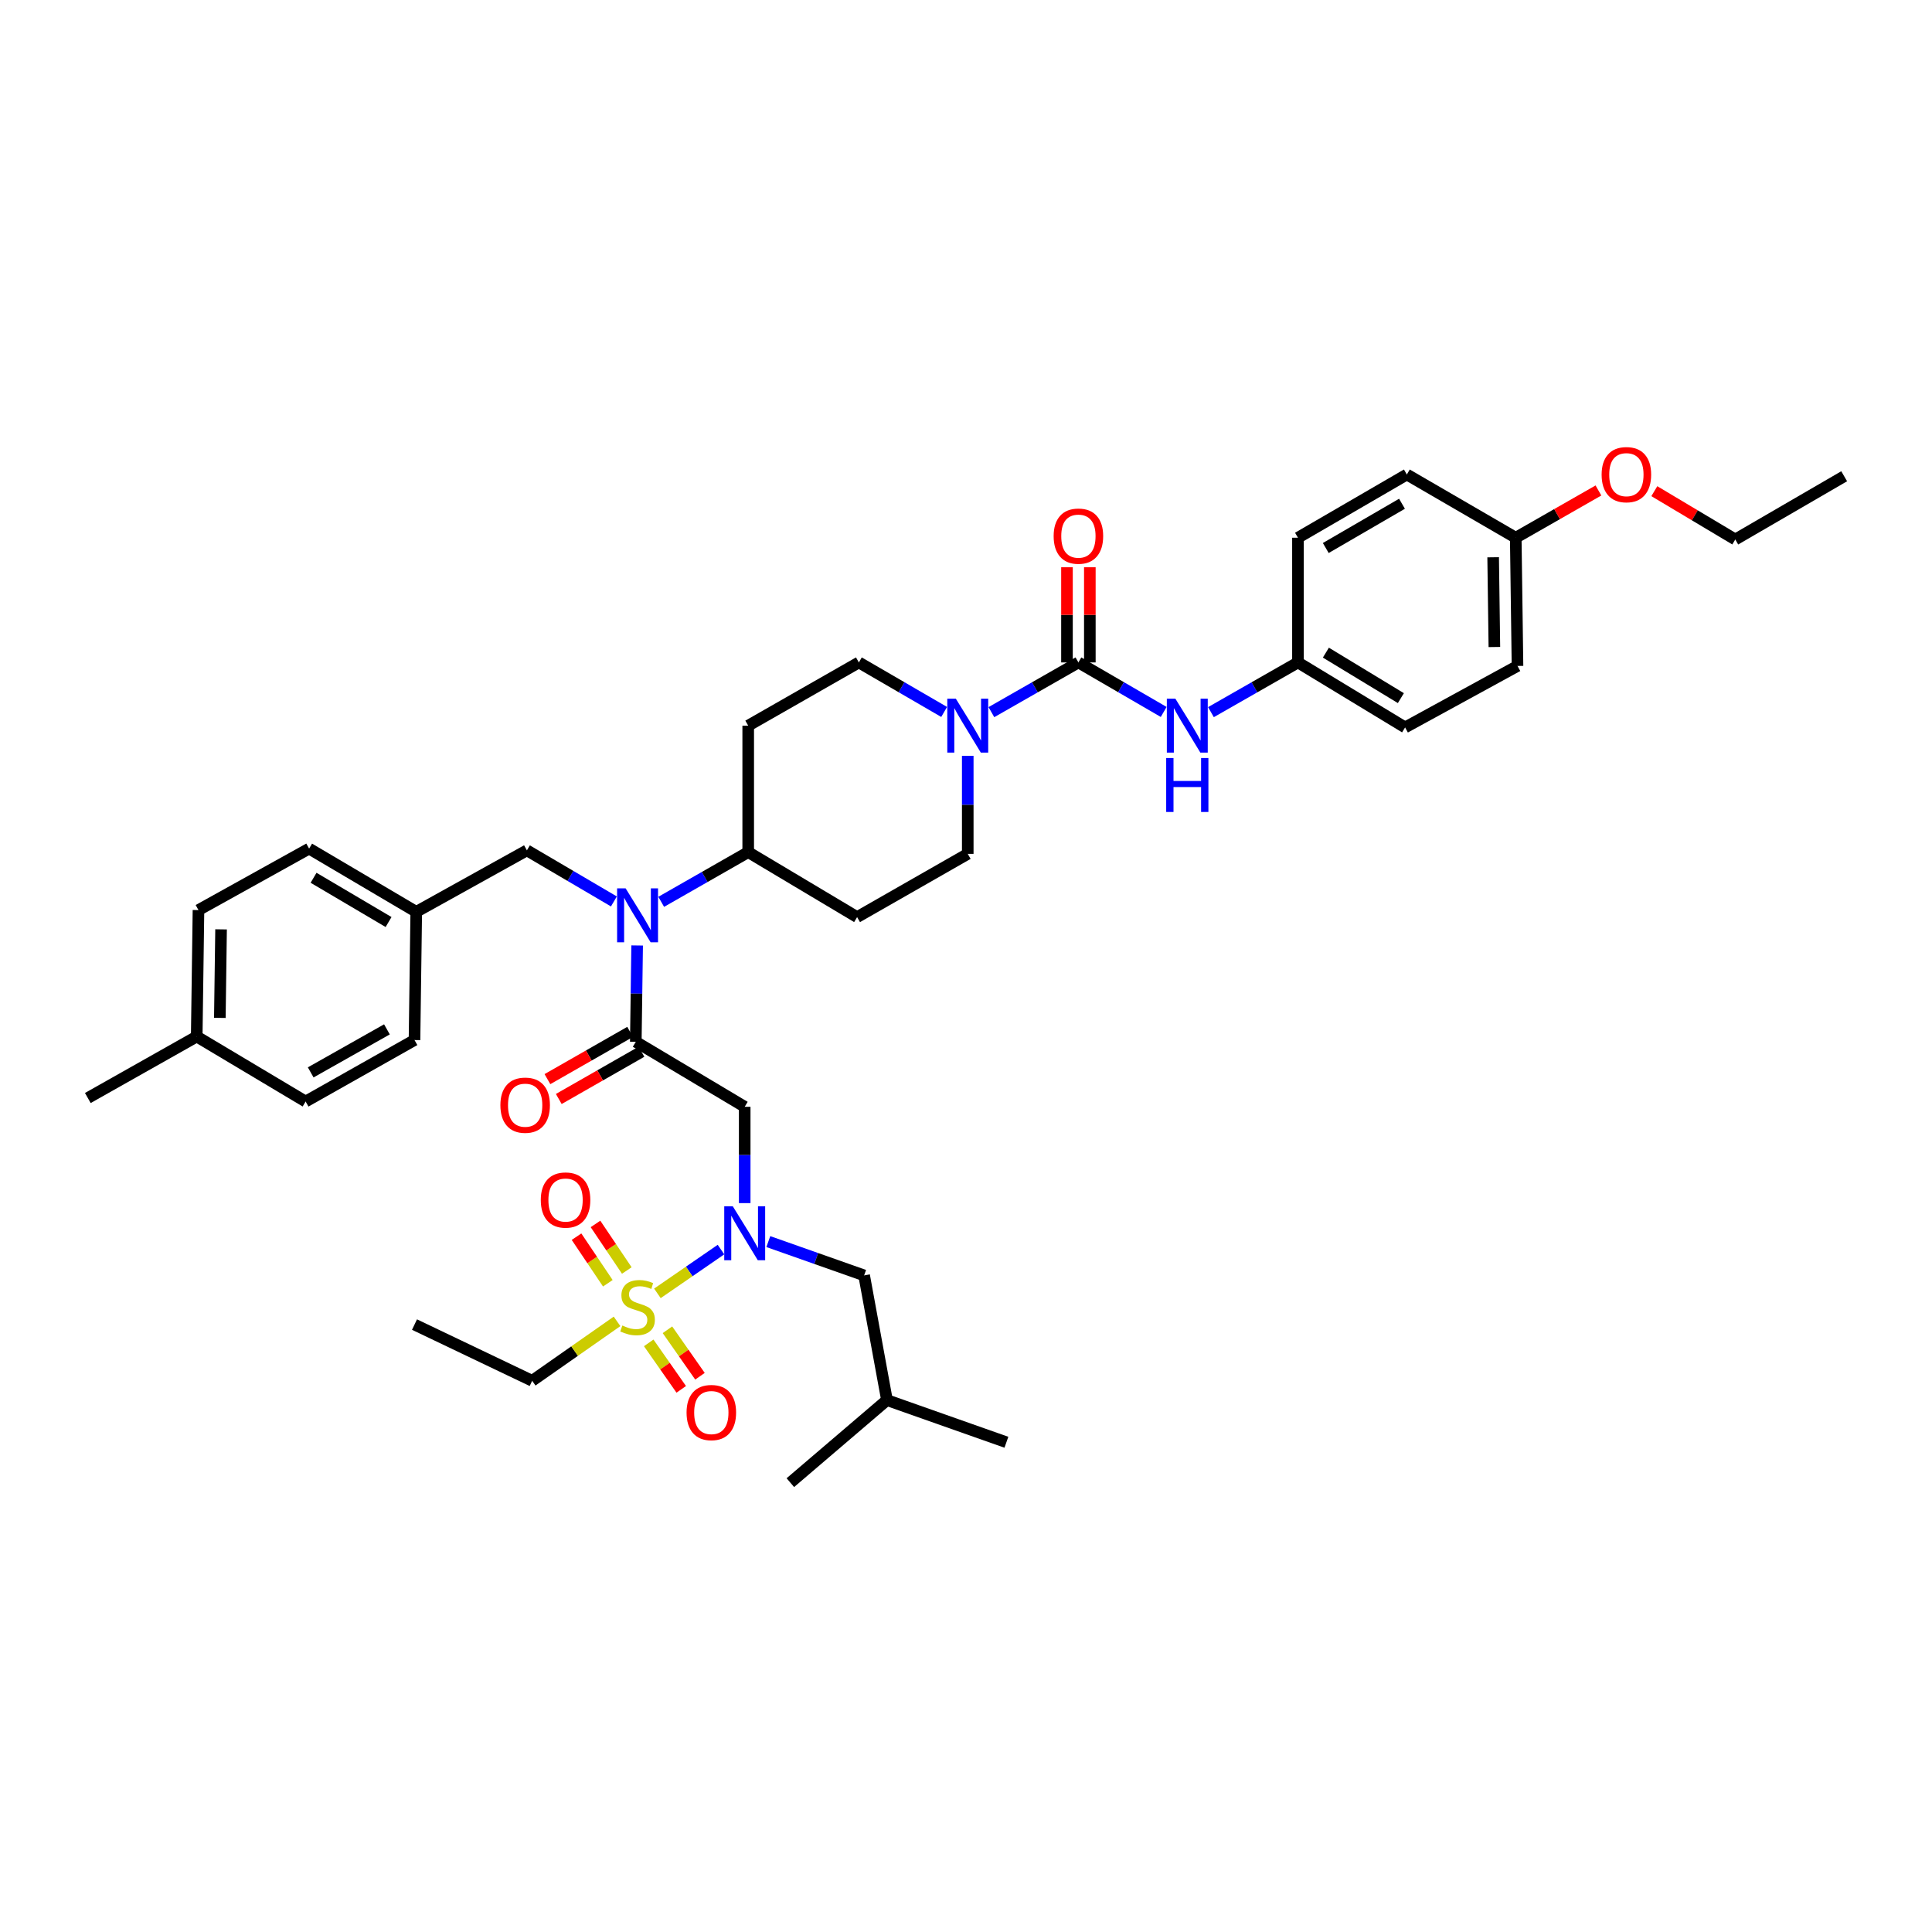 <?xml version='1.0' encoding='iso-8859-1'?>
<svg version='1.1' baseProfile='full'
              xmlns='http://www.w3.org/2000/svg'
                      xmlns:rdkit='http://www.rdkit.org/xml'
                      xmlns:xlink='http://www.w3.org/1999/xlink'
                  xml:space='preserve'
width='1000px' height='1000px' viewBox='0 0 1000 1000'>
<!-- END OF HEADER -->
<rect style='opacity:1.0;fill:#FFFFFF;stroke:none' width='1000' height='1000' x='0' y='0'> </rect>
<path class='bond-0' d='M 500.907,391.219 L 500.907,416.591' style='fill:none;fill-rule:evenodd;stroke:#0000FF;stroke-width:6px;stroke-linecap:butt;stroke-linejoin:miter;stroke-opacity:1' />
<path class='bond-0' d='M 500.907,416.591 L 500.907,441.964' style='fill:none;fill-rule:evenodd;stroke:#000000;stroke-width:6px;stroke-linecap:butt;stroke-linejoin:miter;stroke-opacity:1' />
<path class='bond-1' d='M 513.146,368.605 L 535.664,355.74' style='fill:none;fill-rule:evenodd;stroke:#0000FF;stroke-width:6px;stroke-linecap:butt;stroke-linejoin:miter;stroke-opacity:1' />
<path class='bond-1' d='M 535.664,355.74 L 558.182,342.875' style='fill:none;fill-rule:evenodd;stroke:#000000;stroke-width:6px;stroke-linecap:butt;stroke-linejoin:miter;stroke-opacity:1' />
<path class='bond-2' d='M 488.688,368.503 L 466.617,355.689' style='fill:none;fill-rule:evenodd;stroke:#0000FF;stroke-width:6px;stroke-linecap:butt;stroke-linejoin:miter;stroke-opacity:1' />
<path class='bond-2' d='M 466.617,355.689 L 444.546,342.875' style='fill:none;fill-rule:evenodd;stroke:#000000;stroke-width:6px;stroke-linecap:butt;stroke-linejoin:miter;stroke-opacity:1' />
<path class='bond-3' d='M 558.182,342.875 L 580.253,355.689' style='fill:none;fill-rule:evenodd;stroke:#000000;stroke-width:6px;stroke-linecap:butt;stroke-linejoin:miter;stroke-opacity:1' />
<path class='bond-3' d='M 580.253,355.689 L 602.324,368.503' style='fill:none;fill-rule:evenodd;stroke:#0000FF;stroke-width:6px;stroke-linecap:butt;stroke-linejoin:miter;stroke-opacity:1' />
<path class='bond-4' d='M 564.098,342.875 L 564.098,318.243' style='fill:none;fill-rule:evenodd;stroke:#000000;stroke-width:6px;stroke-linecap:butt;stroke-linejoin:miter;stroke-opacity:1' />
<path class='bond-4' d='M 564.098,318.243 L 564.098,293.612' style='fill:none;fill-rule:evenodd;stroke:#FF0000;stroke-width:6px;stroke-linecap:butt;stroke-linejoin:miter;stroke-opacity:1' />
<path class='bond-4' d='M 552.266,342.875 L 552.266,318.243' style='fill:none;fill-rule:evenodd;stroke:#000000;stroke-width:6px;stroke-linecap:butt;stroke-linejoin:miter;stroke-opacity:1' />
<path class='bond-4' d='M 552.266,318.243 L 552.266,293.612' style='fill:none;fill-rule:evenodd;stroke:#FF0000;stroke-width:6px;stroke-linecap:butt;stroke-linejoin:miter;stroke-opacity:1' />
<path class='bond-5' d='M 626.783,368.605 L 649.301,355.74' style='fill:none;fill-rule:evenodd;stroke:#0000FF;stroke-width:6px;stroke-linecap:butt;stroke-linejoin:miter;stroke-opacity:1' />
<path class='bond-5' d='M 649.301,355.74 L 671.819,342.875' style='fill:none;fill-rule:evenodd;stroke:#000000;stroke-width:6px;stroke-linecap:butt;stroke-linejoin:miter;stroke-opacity:1' />
<path class='bond-6' d='M 671.819,342.875 L 671.819,278.329' style='fill:none;fill-rule:evenodd;stroke:#000000;stroke-width:6px;stroke-linecap:butt;stroke-linejoin:miter;stroke-opacity:1' />
<path class='bond-7' d='M 671.819,342.875 L 727.273,376.511' style='fill:none;fill-rule:evenodd;stroke:#000000;stroke-width:6px;stroke-linecap:butt;stroke-linejoin:miter;stroke-opacity:1' />
<path class='bond-7' d='M 686.273,337.803 L 725.091,361.349' style='fill:none;fill-rule:evenodd;stroke:#000000;stroke-width:6px;stroke-linecap:butt;stroke-linejoin:miter;stroke-opacity:1' />
<path class='bond-8' d='M 784.548,278.329 L 785.455,344.689' style='fill:none;fill-rule:evenodd;stroke:#000000;stroke-width:6px;stroke-linecap:butt;stroke-linejoin:miter;stroke-opacity:1' />
<path class='bond-8' d='M 772.853,288.445 L 773.488,334.897' style='fill:none;fill-rule:evenodd;stroke:#000000;stroke-width:6px;stroke-linecap:butt;stroke-linejoin:miter;stroke-opacity:1' />
<path class='bond-9' d='M 784.548,278.329 L 805.948,266.099' style='fill:none;fill-rule:evenodd;stroke:#000000;stroke-width:6px;stroke-linecap:butt;stroke-linejoin:miter;stroke-opacity:1' />
<path class='bond-9' d='M 805.948,266.099 L 827.349,253.868' style='fill:none;fill-rule:evenodd;stroke:#FF0000;stroke-width:6px;stroke-linecap:butt;stroke-linejoin:miter;stroke-opacity:1' />
<path class='bond-10' d='M 784.548,278.329 L 728.18,245.6' style='fill:none;fill-rule:evenodd;stroke:#000000;stroke-width:6px;stroke-linecap:butt;stroke-linejoin:miter;stroke-opacity:1' />
<path class='bond-11' d='M 671.819,278.329 L 728.18,245.6' style='fill:none;fill-rule:evenodd;stroke:#000000;stroke-width:6px;stroke-linecap:butt;stroke-linejoin:miter;stroke-opacity:1' />
<path class='bond-11' d='M 686.215,283.652 L 725.668,260.741' style='fill:none;fill-rule:evenodd;stroke:#000000;stroke-width:6px;stroke-linecap:butt;stroke-linejoin:miter;stroke-opacity:1' />
<path class='bond-12' d='M 385.456,622.729 L 385.456,597.802' style='fill:none;fill-rule:evenodd;stroke:#0000FF;stroke-width:6px;stroke-linecap:butt;stroke-linejoin:miter;stroke-opacity:1' />
<path class='bond-12' d='M 385.456,597.802 L 385.456,572.875' style='fill:none;fill-rule:evenodd;stroke:#000000;stroke-width:6px;stroke-linecap:butt;stroke-linejoin:miter;stroke-opacity:1' />
<path class='bond-13' d='M 373.183,646.778 L 356.725,658.109' style='fill:none;fill-rule:evenodd;stroke:#0000FF;stroke-width:6px;stroke-linecap:butt;stroke-linejoin:miter;stroke-opacity:1' />
<path class='bond-13' d='M 356.725,658.109 L 340.266,669.44' style='fill:none;fill-rule:evenodd;stroke:#CCCC00;stroke-width:6px;stroke-linecap:butt;stroke-linejoin:miter;stroke-opacity:1' />
<path class='bond-14' d='M 397.685,642.644 L 422.48,651.395' style='fill:none;fill-rule:evenodd;stroke:#0000FF;stroke-width:6px;stroke-linecap:butt;stroke-linejoin:miter;stroke-opacity:1' />
<path class='bond-14' d='M 422.48,651.395 L 447.274,660.145' style='fill:none;fill-rule:evenodd;stroke:#000000;stroke-width:6px;stroke-linecap:butt;stroke-linejoin:miter;stroke-opacity:1' />
<path class='bond-15' d='M 275.455,714.692 L 214.545,685.598' style='fill:none;fill-rule:evenodd;stroke:#000000;stroke-width:6px;stroke-linecap:butt;stroke-linejoin:miter;stroke-opacity:1' />
<path class='bond-16' d='M 275.455,714.692 L 297.42,699.316' style='fill:none;fill-rule:evenodd;stroke:#000000;stroke-width:6px;stroke-linecap:butt;stroke-linejoin:miter;stroke-opacity:1' />
<path class='bond-16' d='M 297.42,699.316 L 319.385,683.94' style='fill:none;fill-rule:evenodd;stroke:#CCCC00;stroke-width:6px;stroke-linecap:butt;stroke-linejoin:miter;stroke-opacity:1' />
<path class='bond-17' d='M 324.432,657.613 L 316.331,645.56' style='fill:none;fill-rule:evenodd;stroke:#CCCC00;stroke-width:6px;stroke-linecap:butt;stroke-linejoin:miter;stroke-opacity:1' />
<path class='bond-17' d='M 316.331,645.56 L 308.23,633.507' style='fill:none;fill-rule:evenodd;stroke:#FF0000;stroke-width:6px;stroke-linecap:butt;stroke-linejoin:miter;stroke-opacity:1' />
<path class='bond-17' d='M 314.612,664.214 L 306.51,652.161' style='fill:none;fill-rule:evenodd;stroke:#CCCC00;stroke-width:6px;stroke-linecap:butt;stroke-linejoin:miter;stroke-opacity:1' />
<path class='bond-17' d='M 306.51,652.161 L 298.409,640.107' style='fill:none;fill-rule:evenodd;stroke:#FF0000;stroke-width:6px;stroke-linecap:butt;stroke-linejoin:miter;stroke-opacity:1' />
<path class='bond-18' d='M 335.773,695.069 L 344.192,707.097' style='fill:none;fill-rule:evenodd;stroke:#CCCC00;stroke-width:6px;stroke-linecap:butt;stroke-linejoin:miter;stroke-opacity:1' />
<path class='bond-18' d='M 344.192,707.097 L 352.61,719.125' style='fill:none;fill-rule:evenodd;stroke:#FF0000;stroke-width:6px;stroke-linecap:butt;stroke-linejoin:miter;stroke-opacity:1' />
<path class='bond-18' d='M 345.467,688.284 L 353.886,700.312' style='fill:none;fill-rule:evenodd;stroke:#CCCC00;stroke-width:6px;stroke-linecap:butt;stroke-linejoin:miter;stroke-opacity:1' />
<path class='bond-18' d='M 353.886,700.312 L 362.304,712.34' style='fill:none;fill-rule:evenodd;stroke:#FF0000;stroke-width:6px;stroke-linecap:butt;stroke-linejoin:miter;stroke-opacity:1' />
<path class='bond-19' d='M 447.274,660.145 L 459.093,724.691' style='fill:none;fill-rule:evenodd;stroke:#000000;stroke-width:6px;stroke-linecap:butt;stroke-linejoin:miter;stroke-opacity:1' />
<path class='bond-20' d='M 459.093,724.691 L 409.088,767.418' style='fill:none;fill-rule:evenodd;stroke:#000000;stroke-width:6px;stroke-linecap:butt;stroke-linejoin:miter;stroke-opacity:1' />
<path class='bond-21' d='M 459.093,724.691 L 520.91,746.508' style='fill:none;fill-rule:evenodd;stroke:#000000;stroke-width:6px;stroke-linecap:butt;stroke-linejoin:miter;stroke-opacity:1' />
<path class='bond-22' d='M 317.752,466.585 L 295.24,453.364' style='fill:none;fill-rule:evenodd;stroke:#0000FF;stroke-width:6px;stroke-linecap:butt;stroke-linejoin:miter;stroke-opacity:1' />
<path class='bond-22' d='M 295.24,453.364 L 272.727,440.143' style='fill:none;fill-rule:evenodd;stroke:#000000;stroke-width:6px;stroke-linecap:butt;stroke-linejoin:miter;stroke-opacity:1' />
<path class='bond-23' d='M 329.785,489.378 L 329.437,514.308' style='fill:none;fill-rule:evenodd;stroke:#0000FF;stroke-width:6px;stroke-linecap:butt;stroke-linejoin:miter;stroke-opacity:1' />
<path class='bond-23' d='M 329.437,514.308 L 329.089,539.239' style='fill:none;fill-rule:evenodd;stroke:#000000;stroke-width:6px;stroke-linecap:butt;stroke-linejoin:miter;stroke-opacity:1' />
<path class='bond-24' d='M 342.241,466.786 L 364.756,453.921' style='fill:none;fill-rule:evenodd;stroke:#0000FF;stroke-width:6px;stroke-linecap:butt;stroke-linejoin:miter;stroke-opacity:1' />
<path class='bond-24' d='M 364.756,453.921 L 387.271,441.057' style='fill:none;fill-rule:evenodd;stroke:#000000;stroke-width:6px;stroke-linecap:butt;stroke-linejoin:miter;stroke-opacity:1' />
<path class='bond-25' d='M 326.153,534.102 L 304.753,546.33' style='fill:none;fill-rule:evenodd;stroke:#000000;stroke-width:6px;stroke-linecap:butt;stroke-linejoin:miter;stroke-opacity:1' />
<path class='bond-25' d='M 304.753,546.33 L 283.352,558.558' style='fill:none;fill-rule:evenodd;stroke:#FF0000;stroke-width:6px;stroke-linecap:butt;stroke-linejoin:miter;stroke-opacity:1' />
<path class='bond-25' d='M 332.024,544.375 L 310.623,556.604' style='fill:none;fill-rule:evenodd;stroke:#000000;stroke-width:6px;stroke-linecap:butt;stroke-linejoin:miter;stroke-opacity:1' />
<path class='bond-25' d='M 310.623,556.604 L 289.223,568.832' style='fill:none;fill-rule:evenodd;stroke:#FF0000;stroke-width:6px;stroke-linecap:butt;stroke-linejoin:miter;stroke-opacity:1' />
<path class='bond-26' d='M 329.089,539.239 L 385.456,572.875' style='fill:none;fill-rule:evenodd;stroke:#000000;stroke-width:6px;stroke-linecap:butt;stroke-linejoin:miter;stroke-opacity:1' />
<path class='bond-27' d='M 272.727,440.143 L 215.452,471.965' style='fill:none;fill-rule:evenodd;stroke:#000000;stroke-width:6px;stroke-linecap:butt;stroke-linejoin:miter;stroke-opacity:1' />
<path class='bond-28' d='M 102.73,471.052 L 101.822,536.511' style='fill:none;fill-rule:evenodd;stroke:#000000;stroke-width:6px;stroke-linecap:butt;stroke-linejoin:miter;stroke-opacity:1' />
<path class='bond-28' d='M 114.425,481.034 L 113.79,526.856' style='fill:none;fill-rule:evenodd;stroke:#000000;stroke-width:6px;stroke-linecap:butt;stroke-linejoin:miter;stroke-opacity:1' />
<path class='bond-29' d='M 102.73,471.052 L 159.998,439.236' style='fill:none;fill-rule:evenodd;stroke:#000000;stroke-width:6px;stroke-linecap:butt;stroke-linejoin:miter;stroke-opacity:1' />
<path class='bond-30' d='M 101.822,536.511 L 158.184,570.147' style='fill:none;fill-rule:evenodd;stroke:#000000;stroke-width:6px;stroke-linecap:butt;stroke-linejoin:miter;stroke-opacity:1' />
<path class='bond-31' d='M 101.822,536.511 L 45.455,568.326' style='fill:none;fill-rule:evenodd;stroke:#000000;stroke-width:6px;stroke-linecap:butt;stroke-linejoin:miter;stroke-opacity:1' />
<path class='bond-32' d='M 158.184,570.147 L 214.545,538.325' style='fill:none;fill-rule:evenodd;stroke:#000000;stroke-width:6px;stroke-linecap:butt;stroke-linejoin:miter;stroke-opacity:1' />
<path class='bond-32' d='M 160.82,555.07 L 200.273,532.795' style='fill:none;fill-rule:evenodd;stroke:#000000;stroke-width:6px;stroke-linecap:butt;stroke-linejoin:miter;stroke-opacity:1' />
<path class='bond-33' d='M 214.545,538.325 L 215.452,471.965' style='fill:none;fill-rule:evenodd;stroke:#000000;stroke-width:6px;stroke-linecap:butt;stroke-linejoin:miter;stroke-opacity:1' />
<path class='bond-34' d='M 500.907,441.964 L 443.639,474.693' style='fill:none;fill-rule:evenodd;stroke:#000000;stroke-width:6px;stroke-linecap:butt;stroke-linejoin:miter;stroke-opacity:1' />
<path class='bond-35' d='M 444.546,342.875 L 387.271,375.598' style='fill:none;fill-rule:evenodd;stroke:#000000;stroke-width:6px;stroke-linecap:butt;stroke-linejoin:miter;stroke-opacity:1' />
<path class='bond-36' d='M 387.271,375.598 L 387.271,441.057' style='fill:none;fill-rule:evenodd;stroke:#000000;stroke-width:6px;stroke-linecap:butt;stroke-linejoin:miter;stroke-opacity:1' />
<path class='bond-37' d='M 387.271,441.057 L 443.639,474.693' style='fill:none;fill-rule:evenodd;stroke:#000000;stroke-width:6px;stroke-linecap:butt;stroke-linejoin:miter;stroke-opacity:1' />
<path class='bond-38' d='M 215.452,471.965 L 159.998,439.236' style='fill:none;fill-rule:evenodd;stroke:#000000;stroke-width:6px;stroke-linecap:butt;stroke-linejoin:miter;stroke-opacity:1' />
<path class='bond-38' d='M 201.12,477.246 L 162.302,454.335' style='fill:none;fill-rule:evenodd;stroke:#000000;stroke-width:6px;stroke-linecap:butt;stroke-linejoin:miter;stroke-opacity:1' />
<path class='bond-39' d='M 727.273,376.511 L 785.455,344.689' style='fill:none;fill-rule:evenodd;stroke:#000000;stroke-width:6px;stroke-linecap:butt;stroke-linejoin:miter;stroke-opacity:1' />
<path class='bond-40' d='M 856.275,254.229 L 877.227,266.733' style='fill:none;fill-rule:evenodd;stroke:#FF0000;stroke-width:6px;stroke-linecap:butt;stroke-linejoin:miter;stroke-opacity:1' />
<path class='bond-40' d='M 877.227,266.733 L 898.178,279.236' style='fill:none;fill-rule:evenodd;stroke:#000000;stroke-width:6px;stroke-linecap:butt;stroke-linejoin:miter;stroke-opacity:1' />
<path class='bond-41' d='M 898.178,279.236 L 954.545,246.507' style='fill:none;fill-rule:evenodd;stroke:#000000;stroke-width:6px;stroke-linecap:butt;stroke-linejoin:miter;stroke-opacity:1' />
<path  class='atom-0' d='M 494.735 361.635
L 503.885 376.426
Q 504.792 377.885, 506.251 380.528
Q 507.711 383.17, 507.79 383.328
L 507.79 361.635
L 511.497 361.635
L 511.497 389.56
L 507.671 389.56
L 497.85 373.389
Q 496.707 371.496, 495.484 369.326
Q 494.301 367.157, 493.946 366.487
L 493.946 389.56
L 490.317 389.56
L 490.317 361.635
L 494.735 361.635
' fill='#0000FF'/>
<path  class='atom-2' d='M 608.371 361.635
L 617.521 376.426
Q 618.428 377.885, 619.888 380.528
Q 621.347 383.17, 621.426 383.328
L 621.426 361.635
L 625.133 361.635
L 625.133 389.56
L 621.308 389.56
L 611.487 373.389
Q 610.343 371.496, 609.12 369.326
Q 607.937 367.157, 607.582 366.487
L 607.582 389.56
L 603.954 389.56
L 603.954 361.635
L 608.371 361.635
' fill='#0000FF'/>
<path  class='atom-2' d='M 603.618 392.352
L 607.405 392.352
L 607.405 404.224
L 621.682 404.224
L 621.682 392.352
L 625.469 392.352
L 625.469 420.276
L 621.682 420.276
L 621.682 407.379
L 607.405 407.379
L 607.405 420.276
L 603.618 420.276
L 603.618 392.352
' fill='#0000FF'/>
<path  class='atom-3' d='M 545.364 277.501
Q 545.364 270.796, 548.677 267.049
Q 551.99 263.302, 558.182 263.302
Q 564.374 263.302, 567.687 267.049
Q 571.001 270.796, 571.001 277.501
Q 571.001 284.285, 567.648 288.15
Q 564.296 291.976, 558.182 291.976
Q 552.029 291.976, 548.677 288.15
Q 545.364 284.324, 545.364 277.501
M 558.182 288.821
Q 562.442 288.821, 564.729 285.981
Q 567.056 283.102, 567.056 277.501
Q 567.056 272.019, 564.729 269.258
Q 562.442 266.457, 558.182 266.457
Q 553.923 266.457, 551.596 269.218
Q 549.308 271.979, 549.308 277.501
Q 549.308 283.141, 551.596 285.981
Q 553.923 288.821, 558.182 288.821
' fill='#FF0000'/>
<path  class='atom-7' d='M 379.284 624.366
L 388.434 639.156
Q 389.341 640.615, 390.801 643.258
Q 392.26 645.9, 392.339 646.058
L 392.339 624.366
L 396.046 624.366
L 396.046 652.29
L 392.221 652.29
L 382.4 636.119
Q 381.256 634.226, 380.033 632.057
Q 378.85 629.887, 378.495 629.217
L 378.495 652.29
L 374.867 652.29
L 374.867 624.366
L 379.284 624.366
' fill='#0000FF'/>
<path  class='atom-9' d='M 322.114 686.091
Q 322.43 686.209, 323.731 686.761
Q 325.033 687.314, 326.453 687.669
Q 327.912 687.984, 329.332 687.984
Q 331.974 687.984, 333.513 686.722
Q 335.051 685.42, 335.051 683.172
Q 335.051 681.634, 334.262 680.688
Q 333.513 679.741, 332.329 679.228
Q 331.146 678.715, 329.174 678.124
Q 326.689 677.374, 325.191 676.665
Q 323.731 675.955, 322.666 674.456
Q 321.641 672.957, 321.641 670.433
Q 321.641 666.923, 324.007 664.753
Q 326.413 662.584, 331.146 662.584
Q 334.38 662.584, 338.048 664.122
L 337.141 667.159
Q 333.789 665.779, 331.264 665.779
Q 328.543 665.779, 327.044 666.923
Q 325.545 668.027, 325.585 669.96
Q 325.585 671.458, 326.334 672.365
Q 327.123 673.273, 328.227 673.785
Q 329.371 674.298, 331.264 674.89
Q 333.789 675.679, 335.287 676.467
Q 336.786 677.256, 337.851 678.873
Q 338.955 680.451, 338.955 683.172
Q 338.955 687.038, 336.352 689.128
Q 333.789 691.179, 329.49 691.179
Q 327.005 691.179, 325.112 690.627
Q 323.258 690.114, 321.049 689.207
L 322.114 686.091
' fill='#CCCC00'/>
<path  class='atom-10' d='M 279.912 621.131
Q 279.912 614.426, 283.225 610.68
Q 286.538 606.933, 292.73 606.933
Q 298.923 606.933, 302.236 610.68
Q 305.549 614.426, 305.549 621.131
Q 305.549 627.915, 302.196 631.781
Q 298.844 635.606, 292.73 635.606
Q 286.578 635.606, 283.225 631.781
Q 279.912 627.955, 279.912 621.131
M 292.73 632.451
Q 296.99 632.451, 299.278 629.611
Q 301.605 626.732, 301.605 621.131
Q 301.605 615.649, 299.278 612.888
Q 296.99 610.088, 292.73 610.088
Q 288.471 610.088, 286.144 612.849
Q 283.856 615.61, 283.856 621.131
Q 283.856 626.772, 286.144 629.611
Q 288.471 632.451, 292.73 632.451
' fill='#FF0000'/>
<path  class='atom-11' d='M 355.363 731.133
Q 355.363 724.428, 358.676 720.681
Q 361.989 716.934, 368.181 716.934
Q 374.374 716.934, 377.687 720.681
Q 381 724.428, 381 731.133
Q 381 737.917, 377.647 741.782
Q 374.295 745.608, 368.181 745.608
Q 362.028 745.608, 358.676 741.782
Q 355.363 737.956, 355.363 731.133
M 368.181 742.452
Q 372.441 742.452, 374.729 739.613
Q 377.056 736.733, 377.056 731.133
Q 377.056 725.65, 374.729 722.89
Q 372.441 720.089, 368.181 720.089
Q 363.922 720.089, 361.595 722.85
Q 359.307 725.611, 359.307 731.133
Q 359.307 736.773, 361.595 739.613
Q 363.922 742.452, 368.181 742.452
' fill='#FF0000'/>
<path  class='atom-15' d='M 323.83 459.817
L 332.98 474.608
Q 333.887 476.067, 335.347 478.71
Q 336.806 481.352, 336.885 481.51
L 336.885 459.817
L 340.592 459.817
L 340.592 487.742
L 336.766 487.742
L 326.946 471.571
Q 325.802 469.678, 324.579 467.508
Q 323.396 465.339, 323.041 464.669
L 323.041 487.742
L 319.412 487.742
L 319.412 459.817
L 323.83 459.817
' fill='#0000FF'/>
<path  class='atom-17' d='M 259.002 572.04
Q 259.002 565.335, 262.315 561.589
Q 265.628 557.842, 271.82 557.842
Q 278.012 557.842, 281.325 561.589
Q 284.638 565.335, 284.638 572.04
Q 284.638 578.824, 281.286 582.69
Q 277.933 586.515, 271.82 586.515
Q 265.667 586.515, 262.315 582.69
Q 259.002 578.864, 259.002 572.04
M 271.82 583.36
Q 276.08 583.36, 278.367 580.52
Q 280.694 577.641, 280.694 572.04
Q 280.694 566.558, 278.367 563.797
Q 276.08 560.997, 271.82 560.997
Q 267.56 560.997, 265.233 563.758
Q 262.946 566.519, 262.946 572.04
Q 262.946 577.681, 265.233 580.52
Q 267.56 583.36, 271.82 583.36
' fill='#FF0000'/>
<path  class='atom-37' d='M 828.998 245.679
Q 828.998 238.974, 832.311 235.227
Q 835.624 231.48, 841.816 231.48
Q 848.008 231.48, 851.322 235.227
Q 854.635 238.974, 854.635 245.679
Q 854.635 252.462, 851.282 256.328
Q 847.93 260.153, 841.816 260.153
Q 835.663 260.153, 832.311 256.328
Q 828.998 252.502, 828.998 245.679
M 841.816 256.998
Q 846.076 256.998, 848.363 254.158
Q 850.69 251.279, 850.69 245.679
Q 850.69 240.196, 848.363 237.435
Q 846.076 234.635, 841.816 234.635
Q 837.557 234.635, 835.23 237.396
Q 832.942 240.157, 832.942 245.679
Q 832.942 251.319, 835.23 254.158
Q 837.557 256.998, 841.816 256.998
' fill='#FF0000'/>
</svg>
